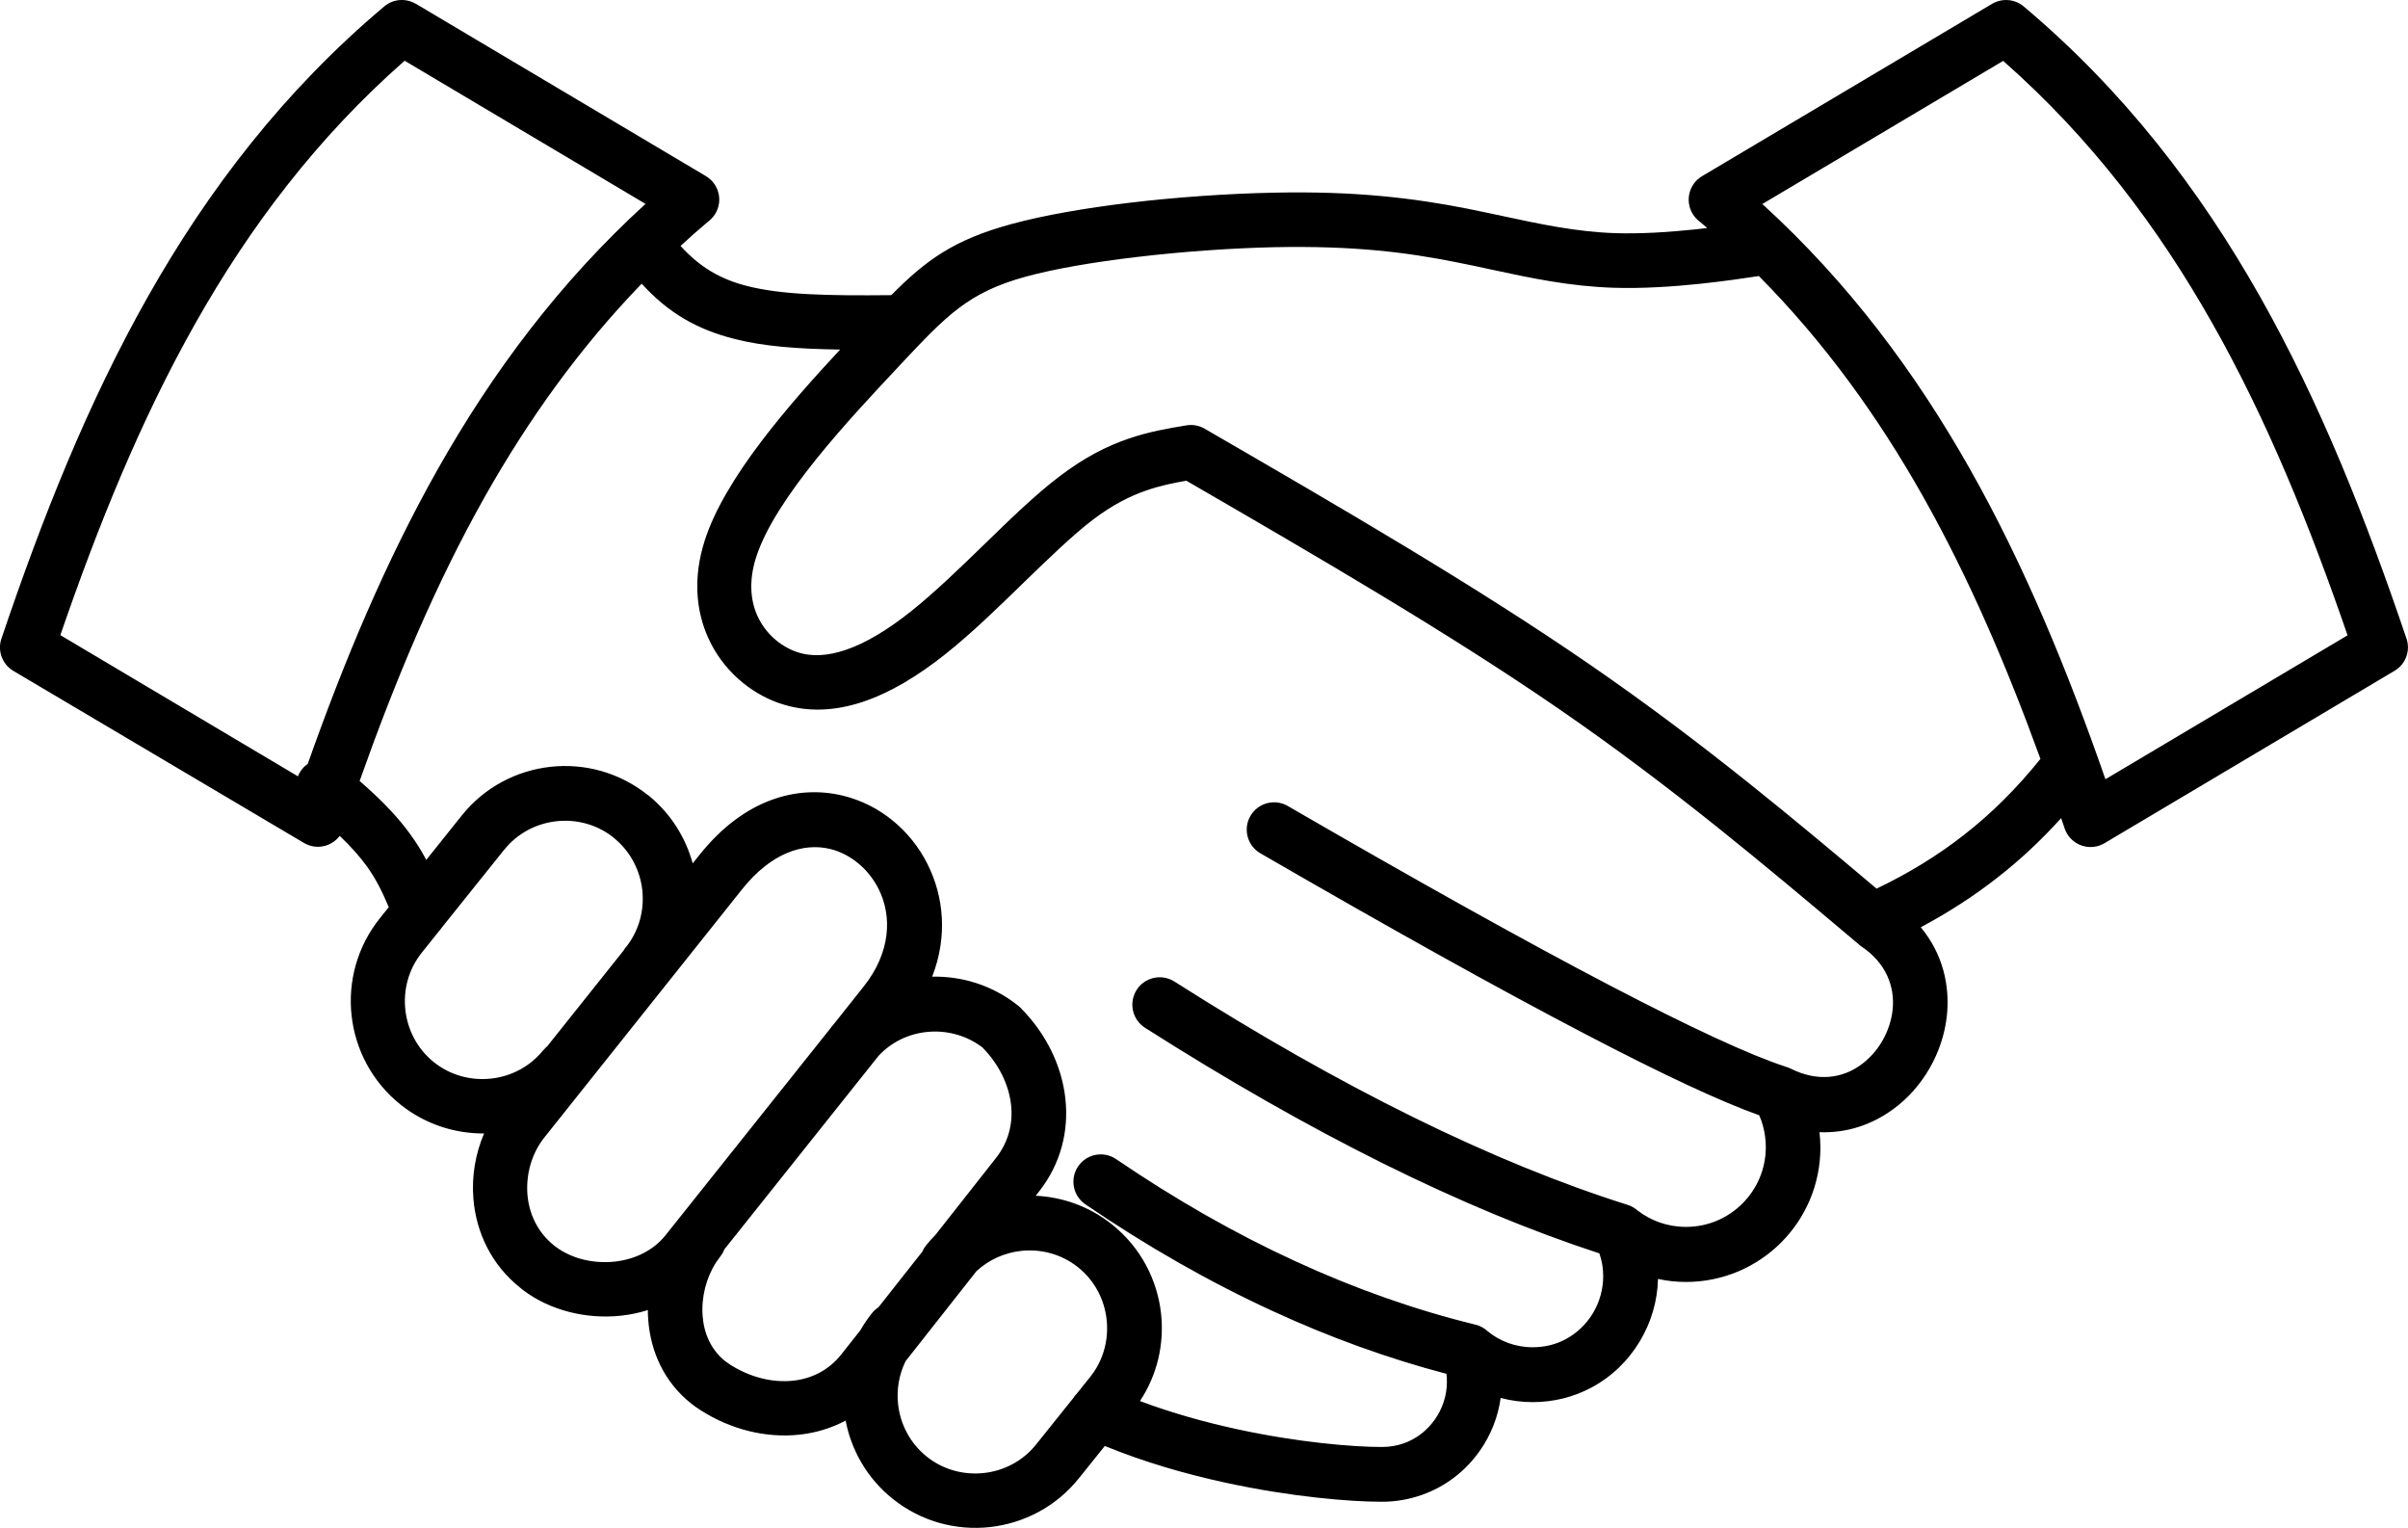 <?xml version="1.0" encoding="UTF-8"?>
<svg id="Layer_1" data-name="Layer 1" xmlns="http://www.w3.org/2000/svg" viewBox="0 0 263.75 167.35">
  <g id="Layer_1-2" data-name="Layer_1">
    <path d="M219.42,6.66l-26.39,15.68c9.41,8.58,16.74,18.4,22.75,29.04,6.02,10.66,10.71,22.11,14.83,33.95l26.52-15.76c-4.12-11.97-8.78-23.51-14.79-34.13-6-10.62-13.37-20.36-22.93-28.77ZM45.54.41l31.77,18.87c1.42.84,1.9,2.68,1.05,4.1-.22.37-.5.67-.83.91-1.02.86-2.02,1.74-2.99,2.64,2.09,2.31,4.36,3.65,7.3,4.39,3.81.97,8.81,1.07,15.78,1,3.88-3.91,6.91-6.08,13.18-7.79,3.57-.97,8.12-1.75,12.86-2.32,5.26-.63,10.9-1.01,15.77-1.11,4.58-.1,8.44.05,11.88.37,3.52.33,6.52.81,9.36,1.37,1.21.24,2.55.53,3.88.81,4.09.88,8.08,1.74,12.37,1.88,2.82.09,5.87-.11,8.64-.4.48-.05.96-.11,1.44-.16-.26-.22-.52-.45-.79-.67-.33-.24-.61-.54-.83-.91-.84-1.42-.37-3.26,1.05-4.1L218.21.41h0c1.06-.62,2.45-.54,3.44.29,10.95,9.21,19.23,20,25.9,31.79,6.59,11.66,11.57,24.26,15.98,37.28.54,1.35.04,2.93-1.26,3.69l-31.77,18.88h0c-.18.1-.37.19-.57.26-1.57.52-3.26-.32-3.79-1.89l-.38-1.12c-2.18,2.41-4.48,4.56-6.94,6.48-2.64,2.07-5.44,3.87-8.44,5.47,2.4,2.88,3.22,6.36,2.86,9.71-.22,2.01-.88,3.98-1.89,5.73-1.02,1.77-2.39,3.33-4.03,4.51-2.27,1.65-5.02,2.61-8.03,2.49.06.55.1,1.11.1,1.68,0,4.07-1.65,7.75-4.31,10.41-2.66,2.66-6.35,4.31-10.41,4.31-1.05,0-2.07-.11-3.07-.33-.05,2.42-.76,4.78-1.99,6.83-1.28,2.13-3.12,3.92-5.37,5.1-1.88.99-4.04,1.56-6.37,1.56-1.21,0-2.38-.16-3.5-.46-.29,2.11-1.09,4.1-2.3,5.81-1.53,2.18-3.73,3.9-6.36,4.82-1.37.48-2.83.74-4.35.74-3.43,0-9.9-.52-17.08-2.08-4.32-.93-8.9-2.24-13.27-4.03l-2.84,3.54h0c-2.5,3.12-6.04,4.93-9.73,5.34-3.69.41-7.54-.59-10.66-3.09h0s0,0,0,0c-2.79-2.23-4.53-5.3-5.16-8.57-1.57.84-3.29,1.35-5.05,1.54-3.65.4-7.52-.55-10.84-2.68-.36-.23-.69-.46-.99-.7-3-2.36-4.48-5.72-4.74-9.2-.03-.35-.04-.71-.04-1.06-.95.3-1.92.5-2.91.61-3.82.42-7.81-.57-10.76-2.8-.08-.06,0-.01-.29-.24h0c-3.22-2.55-4.86-6.14-5.15-9.79-.2-2.43.22-4.89,1.17-7.12-3.21.02-6.46-1.01-9.16-3.17-3.12-2.5-4.94-6.04-5.35-9.73-.41-3.69.59-7.54,3.09-10.66l.98-1.22c-.7-1.68-1.41-3.1-2.4-4.48-.75-1.04-1.7-2.11-2.97-3.33-.75,1-2.09,1.46-3.34,1.04-.2-.07-.39-.16-.57-.26h0S1.47,73.47,1.47,73.47c-1.29-.76-1.8-2.34-1.26-3.69,4.4-13.02,9.39-25.62,15.98-37.28C22.86,20.7,31.15,9.91,42.09.7c1-.84,2.38-.91,3.44-.29h0s0,0,0,0ZM70.24,31.11c-6.8,7.04-12.36,14.84-17.08,23.18-5.51,9.76-9.89,20.29-13.77,31.23,2.53,2.2,4.26,4.04,5.58,5.88.67.93,1.23,1.83,1.72,2.76l3.88-4.85h0c2.49-3.12,6.03-4.93,9.72-5.34,3.68-.41,7.53.59,10.65,3.08h.01s0,0,0,0h.02s0,0,0,0l.14.12c2.39,1.97,3.99,4.57,4.76,7.37l.74-.92c4.87-6.11,10.69-7.69,15.68-6.5,2.03.49,3.89,1.43,5.48,2.73,1.58,1.29,2.89,2.91,3.82,4.77,1.79,3.56,2.22,7.94.51,12.33,3.25-.07,6.54.93,9.27,3.06.14.1.27.21.39.33,2.78,2.78,4.53,6.32,4.93,9.95.39,3.54-.48,7.14-2.9,10.21l-.35.44c2.95.14,5.9,1.17,8.38,3.16,3.12,2.5,4.94,6.04,5.35,9.73.36,3.28-.38,6.68-2.31,9.59,3.54,1.33,7.2,2.34,10.67,3.09,6.69,1.45,12.66,1.94,15.82,1.94.86,0,1.66-.14,2.38-.39,1.41-.49,2.6-1.43,3.43-2.62.84-1.19,1.32-2.62,1.32-4.12,0-.29-.02-.59-.05-.88-6.4-1.68-12.76-3.98-19.07-6.89-6.87-3.16-13.7-7.05-20.48-11.67-1.36-.93-1.72-2.79-.79-4.16.93-1.37,2.79-1.72,4.16-.79,6.5,4.42,13.03,8.15,19.61,11.17,6.55,3.02,13.14,5.34,19.76,6.96.49.12.93.36,1.28.68.67.56,1.44,1.01,2.29,1.32.83.3,1.73.47,2.68.47,1.34,0,2.55-.31,3.58-.86,1.27-.67,2.31-1.68,3.03-2.88.72-1.2,1.12-2.6,1.12-4.04,0-.83-.13-1.68-.42-2.5-14.96-4.88-31.54-13.11-49.76-24.7-1.4-.89-1.81-2.74-.93-4.14.89-1.4,2.74-1.81,4.14-.93,18.3,11.64,34.85,19.79,49.65,24.46.41.13.77.34,1.08.61.74.57,1.56,1.02,2.44,1.32.88.31,1.85.48,2.88.48,2.41,0,4.59-.98,6.17-2.56,1.58-1.58,2.56-3.76,2.56-6.17,0-.8-.11-1.57-.3-2.29-.11-.42-.25-.82-.42-1.2-4.24-1.51-10.63-4.49-19.16-8.95-9.32-4.86-21.14-11.44-35.48-19.74-1.43-.83-1.92-2.66-1.09-4.09s2.66-1.92,4.09-1.09c14.4,8.34,26.14,14.88,35.24,19.63,8.98,4.69,15.42,7.66,19.33,8.93.18.05.35.12.52.2,2.96,1.49,5.69,1.04,7.68-.41.96-.7,1.77-1.61,2.36-2.64.6-1.04.99-2.2,1.12-3.39.27-2.49-.69-5.13-3.44-6.95h0s-.02-.02-.02-.02h0s0,0,0,0h0s0,0,0,0l-.05-.04h0s-.08-.06-.12-.09h0s-.06-.05-.06-.05h0s0,0,0,0h0s0-.01,0-.01h0s-.31-.26-.31-.26c-.07-.06-.15-.12-.22-.18-4.93-4.16-9.88-8.32-15.08-12.48-5.4-4.31-11.05-8.6-17.21-12.84-12.12-8.35-26.46-16.68-40.85-25.02-1.44.25-2.88.55-4.36,1.06-1.8.62-3.7,1.57-5.82,3.17-2.28,1.73-4.95,4.33-7.71,7-2.79,2.72-5.67,5.51-8.5,7.76-3.03,2.41-6.02,4.2-8.94,5.19-3.19,1.08-6.29,1.21-9.26.18h-.01s0,0,0,0c-3.21-1.12-6.19-3.63-7.78-7.17-1.32-2.94-1.67-6.56-.38-10.61,2.19-6.89,9.27-14.95,14.84-20.94-4.67-.07-8.4-.35-11.59-1.17-4.11-1.04-7.26-2.87-10.12-6.02h0ZM70.71,22.33l-26.39-15.68c-9.56,8.4-16.93,18.15-22.93,28.77-6,10.62-10.66,22.16-14.78,34.13l26.02,15.46c.11-.28.26-.54.46-.79.18-.23.39-.42.62-.58,3.98-11.24,8.51-22.12,14.25-32.28,6.01-10.64,13.34-20.45,22.75-29.04h0ZM59.54,114.98c.13-.16.26-.3.41-.42l8.34-10.46c.08-.14.17-.27.28-.4h0s.01,0,.01,0c1.44-1.82,2.01-4.07,1.77-6.24-.24-2.12-1.26-4.16-3.01-5.62l-.15-.12h0s-.01-.02-.01-.02h0c-1.82-1.44-4.07-2.01-6.24-1.77-2.17.24-4.25,1.3-5.72,3.13h0s-.03.03-.03.03h0s-6.77,8.45-6.77,8.45c-.09.14-.19.26-.31.39l-1.91,2.39c-1.46,1.82-2.04,4.09-1.8,6.27.24,2.18,1.3,4.26,3.12,5.72,1.82,1.46,4.09,2.04,6.28,1.8,2.18-.24,4.26-1.3,5.72-3.13ZM101.03,137.04c.1-.23.24-.46.4-.66.32-.4.66-.78,1.02-1.14l6.63-8.42c1.39-1.76,1.89-3.82,1.66-5.85-.25-2.23-1.35-4.45-3.12-6.26-1.81-1.38-4.02-1.93-6.14-1.7-1.97.21-3.86,1.1-5.26,2.62l-16.88,21.18c-.11.28-.25.54-.45.79-.17.22-.32.43-.46.64-1.08,1.68-1.63,3.82-1.47,5.87.14,1.9.92,3.71,2.47,4.94.18.14.35.26.52.37,2.17,1.39,4.65,2.02,6.94,1.77,2.02-.22,3.91-1.16,5.27-2.89l2.07-2.62c.37-.65.8-1.28,1.28-1.89.21-.26.45-.47.71-.64,0,0,4.81-6.1,4.81-6.1ZM99.19,149.05c-.73,1.49-1,3.13-.82,4.73.24,2.18,1.31,4.26,3.13,5.72h0c1.82,1.46,4.09,2.04,6.27,1.8,2.18-.24,4.26-1.3,5.72-3.13h0s4.07-5.08,4.07-5.08c.11-.18.24-.34.39-.49l1.46-1.82c1.46-1.82,2.04-4.09,1.8-6.28-.24-2.18-1.3-4.26-3.12-5.72-1.82-1.46-4.09-2.04-6.27-1.8-1.78.2-3.5.95-4.87,2.22,0,0-7.75,9.84-7.75,9.84ZM90.94,112.63c.05-.08.1-.15.16-.22l.06-.07c.06-.07.12-.14.18-.21h0s3.25-4.09,3.25-4.09c3-3.76,3.13-7.75,1.64-10.7-.56-1.11-1.33-2.07-2.25-2.82-.91-.75-1.96-1.29-3.08-1.56-2.89-.69-6.42.41-9.61,4.41l-21.69,27.22-.13.17c-1.26,1.68-1.87,3.88-1.7,6.04.17,2.1,1.1,4.14,2.91,5.58h0s0,.01,0,.01c.13.11-.06-.05.18.13,1.74,1.31,4.15,1.89,6.5,1.63,2.13-.24,4.18-1.18,5.54-2.89l18.03-22.62ZM192.64,30.23c-1.63.25-3.84.57-6.47.85-2.96.31-6.28.53-9.43.43-4.89-.16-9.11-1.07-13.43-2-1.2-.26-2.4-.52-3.78-.79-2.76-.55-5.6-1.01-8.75-1.3-3.23-.3-6.87-.44-11.22-.35-4.58.1-10,.47-15.19,1.09-4.55.54-8.81,1.26-12,2.13-6.31,1.72-8.69,4.25-13.78,9.67l-.21.23c-5.36,5.71-13.52,14.4-15.57,20.86-.8,2.51-.62,4.67.14,6.37.88,1.95,2.52,3.34,4.29,3.96h0c1.62.57,3.43.45,5.38-.21,2.23-.75,4.62-2.21,7.13-4.2,2.64-2.1,5.39-4.77,8.06-7.36,2.86-2.78,5.62-5.47,8.27-7.47,2.74-2.08,5.18-3.3,7.49-4.09,2.26-.78,4.32-1.13,6.38-1.47.66-.11,1.37,0,1.99.36l.12.07c14.74,8.54,29.47,17.08,42.07,25.76,6.35,4.37,12.1,8.73,17.54,13.08,4.77,3.81,9.33,7.63,13.87,11.46,3.51-1.68,6.7-3.63,9.62-5.92,3.01-2.35,5.76-5.09,8.33-8.29-3.66-10.06-7.79-19.76-12.89-28.79-4.91-8.69-10.74-16.8-17.94-24.07h0Z"/>
  </g>
</svg>